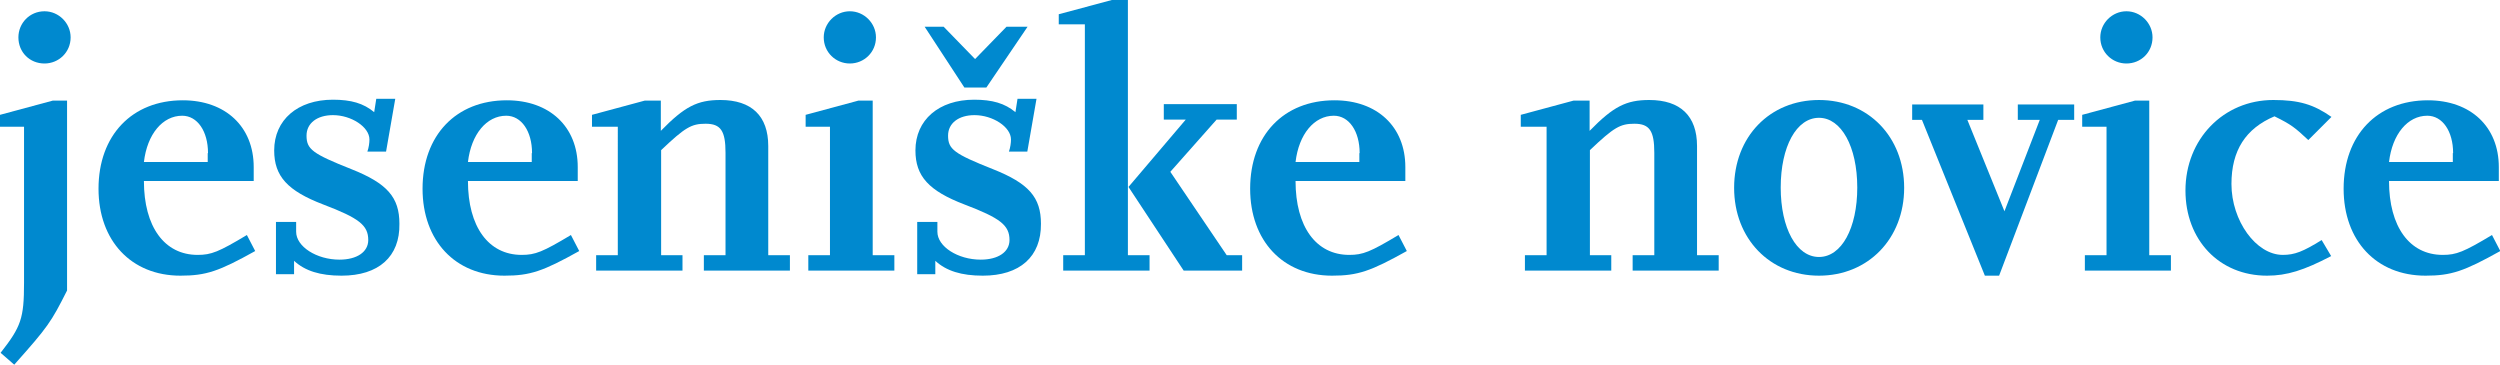 <?xml version="1.0" encoding="utf-8"?>
<!-- Generator: Adobe Illustrator 24.0.1, SVG Export Plug-In . SVG Version: 6.00 Build 0)  -->
<svg version="1.1" id="Layer_1" xmlns="http://www.w3.org/2000/svg" xmlns:xlink="http://www.w3.org/1999/xlink" x="0px" y="0px"
	 viewBox="0 0 842.5 122.9" style="enable-background:new 0 0 842.5 122.9;" xml:space="preserve">
<style type="text/css">
	.st0{fill:#0089CF;}
</style>
<g>
	<g>
		<path class="st0" d="M4.8,122.9l-4.6-4c6.9-8.8,7.9-11.6,7.9-23.6V42.7H0v-4l17.8-4.8h4.8v64C17.2,108.6,16.2,110.1,4.8,122.9z
			 M15,21.4c-5,0-8.8-3.8-8.8-8.8c0-4.8,3.8-8.8,8.8-8.8c4.8,0,8.8,4,8.8,8.8C23.8,17.6,19.8,21.4,15,21.4z"/>
		<path class="st0" d="M60.8,92.9c-16.6,0-27.6-11.8-27.6-29.3c0-18,11.3-29.8,28.4-29.8c14.4,0,23.9,8.9,23.9,22.5v4.7h-37
			c0,15.4,6.9,24.9,18.1,24.9c4.6,0,7.1-1,16.6-6.7l2.8,5.4C73.8,91.4,69.5,92.9,60.8,92.9z M70.1,51.6c0-7.4-3.6-12.6-8.7-12.6
			c-6.6,0-11.8,6.2-12.9,15.6h21.5V51.6z"/>
	</g>
	<g>
		<path class="st0" d="M115.1,92.9c-7.2,0-12.3-1.6-16-5v4.5h-6.1V74.8h6.8v3.3c0,5,6.9,9.4,14.6,9.4c5.9,0,9.7-2.6,9.7-6.6
			c0-5-3.1-7.4-15.2-12c-12-4.6-16.5-9.5-16.5-18.2c0-10.3,7.9-17.1,19.8-17.1c6.1,0,10.3,1.2,13.9,4.2l0.7-4.5h6.4l-3.1,17.8h-6.3
			c0.5-1.4,0.7-3,0.7-4.1c0-4.2-6.1-8.2-12.3-8.2c-5.3,0-8.9,2.7-8.9,6.9c0,4.6,2,6.1,15.1,11.3c12.1,4.8,16.2,9.5,16.2,18.4
			C134.8,86.5,127.6,92.9,115.1,92.9z"/>
		<path class="st0" d="M170,92.9c-16.6,0-27.6-11.8-27.6-29.3c0-18,11.3-29.8,28.4-29.8c14.4,0,23.9,8.9,23.9,22.5v4.7h-37
			c0,15.4,6.9,24.9,18.1,24.9c4.6,0,7.1-1,16.6-6.7l2.8,5.4C183,91.4,178.7,92.9,170,92.9z M179.3,51.6c0-7.4-3.6-12.6-8.7-12.6
			c-6.6,0-11.8,6.2-12.9,15.6h21.5V51.6z"/>
	</g>
	<g>
		<path class="st0" d="M237.2,91.2V86h7.3V51.5c0-7.4-1.6-9.8-6.7-9.8c-4.8,0-6.9,1.2-15,8.9V86h7.2v5.2h-29.1V86h7.3V42.7h-8.7v-4
			l17.8-4.8h5.4v10.2c8-8.2,12.3-10.4,20.1-10.4c10.5,0,16.1,5.4,16.1,15.5V86h7.3v5.2H237.2z"/>
		<path class="st0" d="M272.4,91.2V86h7.3V42.7h-8.2v-4l17.8-4.8h4.8V86h7.3v5.2H272.4z M286.4,21.4c-4.8,0-8.8-3.8-8.8-8.8
			c0-4.8,4-8.8,8.8-8.8s8.8,4,8.8,8.8C295.2,17.6,291.2,21.4,286.4,21.4z"/>
	</g>
	<g>
		<path class="st0" d="M331.2,92.9c-7.2,0-12.3-1.6-16-5v4.5h-6.1V74.8h6.8v3.3c0,5,6.9,9.4,14.6,9.4c5.9,0,9.7-2.6,9.7-6.6
			c0-5-3.1-7.4-15.2-12c-12-4.6-16.5-9.5-16.5-18.2c0-10.3,7.9-17.1,19.8-17.1c6.1,0,10.3,1.2,13.9,4.2l0.7-4.5h6.4l-3.1,17.8H340
			c0.5-1.4,0.7-3,0.7-4.1c0-4.2-6.1-8.2-12.3-8.2c-5.3,0-8.9,2.7-8.9,6.9c0,4.6,2,6.1,15.1,11.3c12.1,4.8,16.2,9.5,16.2,18.4
			C350.9,86.5,343.7,92.9,331.2,92.9z M332.4,29.5H325L311.6,9h6.4l10.6,10.9L339.2,9h7.1L332.4,29.5z"/>
		<path class="st0" d="M358.3,91.2V86h7.3V8.2h-8.8V4.8L374.7,0h5.4v86h7.3v5.2H358.3z M398.9,91.2L380.3,63l19.3-22.7h-7.4v-5.2
			h24.6v5.2h-6.8l-15.6,17.6L413.4,86h5.2v5.2H398.9z"/>
		<path class="st0" d="M448.9,92.9c-16.6,0-27.6-11.8-27.6-29.3c0-18,11.3-29.8,28.4-29.8c14.4,0,23.9,8.9,23.9,22.5v4.7h-37
			c0,15.4,6.9,24.9,18.1,24.9c4.6,0,7.1-1,16.6-6.7l2.8,5.4C461.9,91.4,457.6,92.9,448.9,92.9z M458.2,51.6c0-7.4-3.6-12.6-8.7-12.6
			c-6.6,0-11.8,6.2-12.9,15.6h21.5V51.6z"/>
		<path class="st0" d="M550.2,91.2V86h7.3V51.5c0-7.4-1.6-9.8-6.7-9.8c-4.8,0-6.9,1.2-15,8.9V86h7.2v5.2h-29.1V86h7.3V42.7h-8.7v-4
			l17.8-4.8h5.4v10.2c8-8.2,12.3-10.4,20.1-10.4c10.5,0,16.1,5.4,16.1,15.5V86h7.3v5.2H550.2z"/>
		<path class="st0" d="M613,92.9c-16.6,0-28.6-12.5-28.6-29.6c0-17.2,12-29.6,28.6-29.6c16.6,0,28.7,12.4,28.7,29.6
			C641.7,80.4,629.6,92.9,613,92.9z M613,39.7c-7.6,0-12.9,9.7-12.9,23.5c0,13.7,5.3,23.4,12.9,23.4s12.9-9.7,12.9-23.4
			C625.9,49.4,620.5,39.7,613,39.7z"/>
	</g>
	<g>
		<path class="st0" d="M693.6,40.4l-19.9,52.5h-4.8l-21.2-52.5h-3.3v-5.2h24v5.2H663l12.5,30.8l11.9-30.8H680v-5.2H699v5.2H693.6z"
			/>
		<path class="st0" d="M702.6,91.2V86h7.3V42.7h-8.2v-4l17.8-4.8h4.8V86h7.3v5.2H702.6z M716.6,21.4c-4.8,0-8.8-3.8-8.8-8.8
			c0-4.8,4-8.8,8.8-8.8s8.8,4,8.8,8.8C725.4,17.6,721.5,21.4,716.6,21.4z"/>
	</g>
	<g>
		<path class="st0" d="M764,92.9c-16.1,0-27.5-12-27.5-28.7c0-17.3,12.8-30.5,29.6-30.5c8.7,0,13.6,1.5,19.6,5.7l-7.8,7.8
			c-4.5-4.2-5.7-5.2-11.4-8c-9.7,4.1-14.5,11.5-14.5,22.8c0,12.4,8.3,23.9,17.3,23.9c4,0,6.8-1.1,13.1-5l3.2,5.4
			C776.4,91.1,770.7,92.9,764,92.9z"/>
		<path class="st0" d="M817.4,92.9c-16.6,0-27.6-11.8-27.6-29.3c0-18,11.3-29.8,28.4-29.8c14.4,0,23.9,8.9,23.9,22.5v4.7h-37
			c0,15.4,6.9,24.9,18.1,24.9c4.6,0,7.1-1,16.6-6.7l2.8,5.4C830.4,91.4,826.1,92.9,817.4,92.9z M826.7,51.6c0-7.4-3.6-12.6-8.7-12.6
			c-6.6,0-11.8,6.2-12.9,15.6h21.5V51.6z"/>
	</g>
</g>
</svg>
